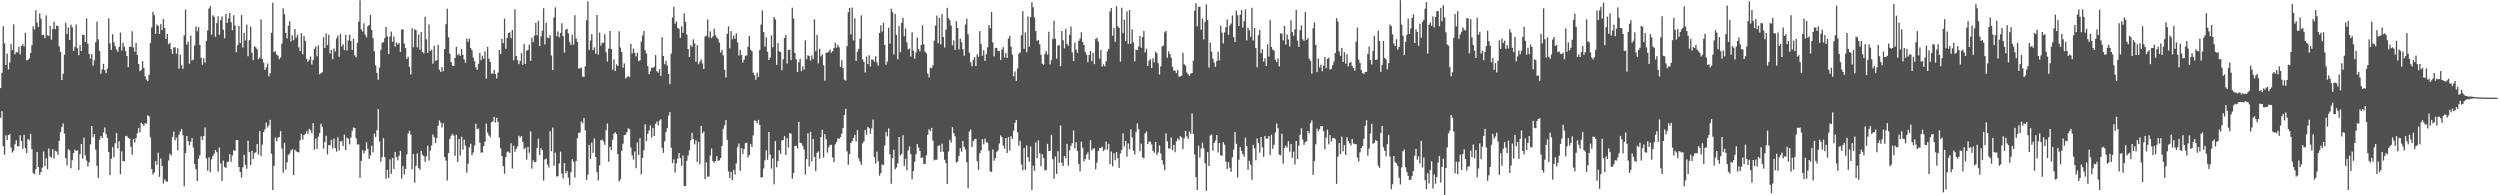 <svg xmlns="http://www.w3.org/2000/svg" width="1920" height="150"><path fill="#4f4f4f" d="M0 67.626h1v22.865H0zM1 55.92h1v29.416H1zM2 20.168h1v92.124H2zM3 33.341h1v85.491H3zM4 49.908h1v54.007H4zM5 41.135h1v66.377H5zM6 53.34h1v50.31H6zM7 47.952h1v55.059H7zM8 33.828h1v79.451H8zM9 38.473h1v78.726H9zM10 18.652h1v97.062H10zM11 41.7h1v69.14H11zM12 40.029h1v67.727H12zM13 40.302h1v72.155H13zM14 35.893h1v76.333H14zM15 41.755h1v62.167H15zM16 35.343h1v72.818H16zM17 33.826h1v80.494H17zM18 35.684h1v67.861H18zM19 25.165h1v88.681H19zM20 46.36h1v71.203H20zM21 45.903h1v60.821H21zM22 44.776h1v63.002H22zM23 40.733h1v62.087H23zM24 34.727h1v79.867H24zM25 20.156h1v112.744H25zM26 22.68h1v111.099H26zM27 7.878h1v122.151H27zM28 17.348h1v99.321H28zM29 20.783h1v107.583H29zM30 10.262h1v123.923H30zM31 14.316h1v117.8H31zM32 26.94h1v101.828H32zM33 26.658h1v89.73H33zM34 29.301h1v98.302H34zM35 11.778h1v109.748H35zM36 27.155h1v102.776H36zM37 27.612h1v86.427H37zM38 20.022h1v100.254H38zM39 30.464h1v90.573H39zM40 22.324h1v92.269H40zM41 16.614h1v105.16H41zM42 22.378h1v93.327H42zM43 19.691h1v96.688H43zM44 20.057h1v98.935H44zM45 35.581h1v72.658H45zM46 39.931h1v61.663H46zM47 61.513h1v36.089H47zM48 56.638h1v38.17H48zM49 42.01h1v60.588H49zM50 17.524h1v103.94H50zM51 26.241h1v100.74H51zM52 21.081h1v93.479H52zM53 30.684h1v84.711H53zM54 18.929h1v110.316H54zM55 21.003h1v102.113H55zM56 38.995h1v78.532H56zM57 36.033h1v78.983H57zM58 18.789h1v97.154H58zM59 37.032h1v78.396H59zM60 42.394h1v88.12H60zM61 34.66h1v83.722H61zM62 39.15h1v71.405H62zM63 26.605h1v95.258H63zM64 26.892h1v78.818H64zM65 32.234h1v87.04H65zM66 14.065h1v109.278H66zM67 33.538h1v94.393H67zM68 41.422h1v83.236H68zM69 45.024h1v65.876H69zM70 41.642h1v55.2H70zM71 50.395h1v54.908H71zM72 46.261h1v56.76H72zM73 32.476h1v82.421H73zM74 16.614h1v110.669H74zM75 30.282h1v106.397H75zM76 39.142h1v68.152H76zM77 56.615h1v47.828H77zM78 53.311h1v52.666H78zM79 49.075h1v52.653H79zM80 53.857h1v44.066H80zM81 56.155h1v46.9H81zM82 52.694h1v53.303H82zM83 14.098h1v102.683H83zM84 33.39h1v101.074H84zM85 38.318h1v83.606H85zM86 26.28h1v86.766H86zM87 32.51h1v88.302H87zM88 35.539h1v74.399H88zM89 38.09h1v64.217H89zM90 39.771h1v74.19H90zM91 35.977h1v72.522H91zM92 25.015h1v108.844H92zM93 38.695h1v77.46H93zM94 32.792h1v91.019H94zM95 35.996h1v87.737H95zM96 39.163h1v65.487H96zM97 43.026h1v61.34H97zM98 51.55h1v54.397H98zM99 35.871h1v70.63H99zM100 35.884h1v76.703H100zM101 23.98h1v94.828H101zM102 36.381h1v70.32H102zM103 39.676h1v69.828H103zM104 32.927h1v73.158H104zM105 42.246h1v60.09H105zM106 49.211h1v48.971H106zM107 54.699h1v46.929H107zM108 53.702h1v40.519H108zM109 46.893h1v48.36H109zM110 52.118h1v44.567H110zM111 58.551h1v36.025H111zM112 61.103h1v33.803H112zM113 62.28h1v26.355H113zM114 57.544h1v31.861H114zM115 32.909h1v72.596H115zM116 21.031h1v108.799H116zM117 9.121h1v124.894H117zM118 11.634h1v120.865H118zM119 25.967h1v97.808H119zM120 18.889h1v107.751H120zM121 19.893h1v97.33H121zM122 26.116h1v109.707H122zM123 18.567h1v103.193H123zM124 23.028h1v104.434H124zM125 14.596h1v126.389H125zM126 21.401h1v116.343H126zM127 29.8h1v109.385H127zM128 26.018h1v113.624H128zM129 34.015h1v89.254H129zM130 32.924h1v85.216H130zM131 37.76h1v81.636H131zM132 41.324h1v63.837H132zM133 36.449h1v64.64H133zM134 36.281h1v71.436H134zM135 41.337h1v64.46H135zM136 37.101h1v78.373H136zM137 52.713h1v50.73H137zM138 41.842h1v59.073H138zM139 50.103h1v48.972H139zM140 52.833h1v51.026H140zM141 27.146h1v115.932H141zM142 7.307h1v110.237H142zM143 34.257h1v70.196H143zM144 31.942h1v76.417H144zM145 48.953h1v62.669H145zM146 27.367h1v81.559H146zM147 46.463h1v59.55H147zM148 45.717h1v67.649H148zM149 34.852h1v91.092H149zM150 20.343h1v109.595H150zM151 24.02h1v115.099H151zM152 20.89h1v101.019H152zM153 34.551h1v84.596H153zM154 44.511h1v60.255H154zM155 49.657h1v57.841H155zM156 44.709h1v59.809H156zM157 48.068h1v49.85H157zM158 31.382h1v90.314H158zM159 23.363h1v107.724H159zM160 6.608h1v114.234H160zM161 4.732h1v127.593H161zM162 26.555h1v95.736H162zM163 11.634h1v108.211H163zM164 12.873h1v105.247H164zM165 28.215h1v87.062H165zM166 17.746h1v99.098H166zM167 12.498h1v119.22H167zM168 26.607h1v86.678H168zM169 15.522h1v109.995H169zM170 12.657h1v126.355H170zM171 22.855h1v100.495H171zM172 29.409h1v98.866H172zM173 10.754h1v118.321H173zM174 17.588h1v107.039H174zM175 14.118h1v109.858H175zM176 10.011h1v108.356H176zM177 17.032h1v107.231H177zM178 23.174h1v96.272H178zM179 11.696h1v103.75H179zM180 19.633h1v96.23H180zM181 40.096h1v67.36H181zM182 34.762h1v72.768H182zM183 19.853h1v108.426H183zM184 33.131h1v98.955H184zM185 11.599h1v124.825H185zM186 36.5h1v92.027H186zM187 25.262h1v93.631H187zM188 31.07h1v95.524H188zM189 18.902h1v110.737H189zM190 43.148h1v64.907H190zM191 30.931h1v85.84H191zM192 20.327h1v106.475H192zM193 40.538h1v75.243H193zM194 46.133h1v75.915H194zM195 35.552h1v82.008H195zM196 36.453h1v80.514H196zM197 37.752h1v72.864H197zM198 45.477h1v73.199H198zM199 44.32h1v56.441H199zM200 14.923h1v104.929H200zM201 45.341h1v65.727H201zM202 48.005h1v53.458H202zM203 53.688h1v45.571H203zM204 51.789h1v42.39H204zM205 48.757h1v49.16H205zM206 58.632h1v37.633H206zM207 56.215h1v35.831H207zM208 25.275h1v92.676H208zM209 2.055h1v143.929H209zM210 40.023h1v87.378H210zM211 39.271h1v66.395H211zM212 41.863h1v66.72H212zM213 42.77h1v62.989H213zM214 45.406h1v59.74H214zM215 44.198h1v56.465H215zM216 33.477h1v80.571H216zM217 6.37h1v126.394H217zM218 10.929h1v98.682H218zM219 25.2h1v105.106H219zM220 29.43h1v95.282H220zM221 19.787h1v99.169H221zM222 16.342h1v101.517H222zM223 31.814h1v83.86H223zM224 27.201h1v87.334H224zM225 30.901h1v103.535H225zM226 22.327h1v92.604H226zM227 28.951h1v87.271H227zM228 26.729h1v90.178H228zM229 36.327h1v80.645H229zM230 39.243h1v68.493H230zM231 25.513h1v77.259H231zM232 41.655h1v65.586H232zM233 27.714h1v76.059H233zM234 31.343h1v71.469H234zM235 45.091h1v55.672H235zM236 47.485h1v55.203H236zM237 45.93h1v53.069H237zM238 43.44h1v56.591H238zM239 49.507h1v52.897H239zM240 46.182h1v48.346H240zM241 37.5h1v77.503H241zM242 35.614h1v70.802H242zM243 43.29h1v70.965H243zM244 34.931h1v70.139H244zM245 57.041h1v45.266H245zM246 56.195h1v38.842H246zM247 55.512h1v41.805H247zM248 28.564h1v85.541H248zM249 36.913h1v72.191H249zM250 25.642h1v78.579H250zM251 34.617h1v84.027H251zM252 26.726h1v84.761H252zM253 41.126h1v70.443H253zM254 38.222h1v69.136H254zM255 45.402h1v68.624H255zM256 37.187h1v69.252H256zM257 39.534h1v74.218H257zM258 29.501h1v86.956H258zM259 27.309h1v78.14H259zM260 43.602h1v71.911H260zM261 26.02h1v82.517H261zM262 35.62h1v72.711H262zM263 34.04h1v78.175H263zM264 38.444h1v64.98H264zM265 26.717h1v88.486H265zM266 38.782h1v66.911H266zM267 31.077h1v75.496H267zM268 26.619h1v84.215H268zM269 31.461h1v74.163H269zM270 38.352h1v62.186H270zM271 29.727h1v68.201H271zM272 42.531h1v55.774H272zM273 44.026h1v62.181H273zM274 32.756h1v78.191H274zM275 16.522h1v94.417H275zM276 0.263h1v136.385H276zM277 22.579h1v101.042H277zM278 24.281h1v91.06H278zM279 17.8h1v100.22H279zM280 26.732h1v89.052H280zM281 28.698h1v80.541H281zM282 20.241h1v94.108H282zM283 19.198h1v102.809H283zM284 11.556h1v107.746H284zM285 23.007h1v88.939H285zM286 29.403h1v87.586H286zM287 39.355h1v63.317H287zM288 50.217h1v55.052H288zM289 56.016h1v44.029H289zM290 61.251h1v22.631H290zM291 51.864h1v56.804H291zM292 38.347h1v85.818H292zM293 32.742h1v87.965H293zM294 32.388h1v73.664H294zM295 29.333h1v91.322H295zM296 20.766h1v116.575H296zM297 28.074h1v102.456H297zM298 41.489h1v95.141H298zM299 28.061h1v94.377H299zM300 24.255h1v109.208H300zM301 31.986h1v89.392H301zM302 28.073h1v101.769H302zM303 35.776h1v81.03H303zM304 32.536h1v88.095H304zM305 34.126h1v89.018H305zM306 33.095h1v86.492H306zM307 39.811h1v76.05H307zM308 22.669h1v114.518H308zM309 22.511h1v104.966H309zM310 33.436h1v100.581H310zM311 36.963h1v92.788H311zM312 45.251h1v73.382H312zM313 43.607h1v58.936H313zM314 51.281h1v49.111H314zM315 57.195h1v46.079H315zM316 21.585h1v108.494H316zM317 36.24h1v82.1H317zM318 22.495h1v117.794H318zM319 23.1h1v104.283H319zM320 36.297h1v81.567H320zM321 26.454h1v102.672H321zM322 38.127h1v92.239H322zM323 24.595h1v91.281H323zM324 39.977h1v78.947H324zM325 40.977h1v78.897H325zM326 12.827h1v111.381H326zM327 30.183h1v89.849H327zM328 40.614h1v71.318H328zM329 18.764h1v104.594H329zM330 39.078h1v76.455H330zM331 38.134h1v73.637H331zM332 48.89h1v54.414H332zM333 35.247h1v70.048H333zM334 46.815h1v62.945H334zM335 46.037h1v60.012H335zM336 34.477h1v62.099H336zM337 53.576h1v38.89H337zM338 55.273h1v38.875H338zM339 51.517h1v46.417H339zM340 54.726h1v39.939H340zM341 37.661h1v82.863H341zM342 18.604h1v104.675H342zM343 6.674h1v131.96H343zM344 28.603h1v88.93H344zM345 41.221h1v65.53H345zM346 47.658h1v56.517H346zM347 50.359h1v52.413H347zM348 50.703h1v53.455H348zM349 44.509h1v75.106H349zM350 35.956h1v67.557H350zM351 42.344h1v82.03H351zM352 41.297h1v65.436H352zM353 42.903h1v76.543H353zM354 37.623h1v67.457H354zM355 42.114h1v72.906H355zM356 45.634h1v61.664H356zM357 48.238h1v63.718H357zM358 29.637h1v103.014H358zM359 32.108h1v93.577H359zM360 29.61h1v83.576H360zM361 36.818h1v73.555H361zM362 38.547h1v80.699H362zM363 44.253h1v72.902H363zM364 47.034h1v64.801H364zM365 51.717h1v43.379H365zM366 53.62h1v45.547H366zM367 48.987h1v49.767H367zM368 40.715h1v68.878H368zM369 46.251h1v71.06H369zM370 42.795h1v74.31H370zM371 45.153h1v67.002H371zM372 39.49h1v69.384H372zM373 60.434h1v34.496H373zM374 35.972h1v65.864H374zM375 45.006h1v59.066H375zM376 47.586h1v57.792H376zM377 56.553h1v37.259H377zM378 56.414h1v36.978H378zM379 53.681h1v36.101H379zM380 56.904h1v37.273H380zM381 60.238h1v30.224H381zM382 55.701h1v38.044H382zM383 38.379h1v67.355H383zM384 41.533h1v72.351H384zM385 29.742h1v90.071H385zM386 33.084h1v94.547H386zM387 14.269h1v119.213H387zM388 37.455h1v83.147H388zM389 29.099h1v87.462H389zM390 25.38h1v91.015H390zM391 24.767h1v92.661H391zM392 29.313h1v80.718H392zM393 23.02h1v106.407H393zM394 46.22h1v65.685H394zM395 7.163h1v109.392H395zM396 43.038h1v71.322H396zM397 46.235h1v66.164H397zM398 49.278h1v54.982H398zM399 46.845h1v58.838H399zM400 40.849h1v63.54H400zM401 49.751h1v59.225H401zM402 33.868h1v80.68H402zM403 49.206h1v64.221H403zM404 39.091h1v83.501H404zM405 38.267h1v74.527H405zM406 34.186h1v83.175H406zM407 46.817h1v54.116H407zM408 28.997h1v100.539H408zM409 32.377h1v90.758H409zM410 27.339h1v97.325H410zM411 17.565h1v106.739H411zM412 27.011h1v86.588H412zM413 15.943h1v90.607H413zM414 35.421h1v83.69H414zM415 27.834h1v85.978H415zM416 23.574h1v91.701H416zM417 6.247h1v132.48H417zM418 34.09h1v88.374H418zM419 17.447h1v104.306H419zM420 28.822h1v97.599H420zM421 29.354h1v99.359H421zM422 27.034h1v73.769H422zM423 42.581h1v73.651H423zM424 53.784h1v44.194H424zM425 13.397h1v113.906H425zM426 5.639h1v111.634H426zM427 27.826h1v107.763H427zM428 24.127h1v111.147H428zM429 28.624h1v96.897H429zM430 25.278h1v91.198H430zM431 17.794h1v115.522H431zM432 27.624h1v109.473H432zM433 40.395h1v84.826H433zM434 22.786h1v110.396H434zM435 22.061h1v109.239H435zM436 25.669h1v110.784H436zM437 32.294h1v109.824H437zM438 34.67h1v97.631H438zM439 26.734h1v95.554H439zM440 34.311h1v89.914H440zM441 11.654h1v124.716H441zM442 29.547h1v94.101H442zM443 32.238h1v73.954H443zM444 52.594h1v49.414H444zM445 52.479h1v49.302H445zM446 51.948h1v41.365H446zM447 58.723h1v35.998H447zM448 59.191h1v31.427H448zM449 50.892h1v49.175H449zM450 15.489h1v122.846H450zM451 1.056h1v133.097H451zM452 38.468h1v72.792H452zM453 31.093h1v90.907H453zM454 26.169h1v83.362H454zM455 38.492h1v78.867H455zM456 36.408h1v69.953H456zM457 41.262h1v79.21H457zM458 11.458h1v120.744H458zM459 41.892h1v96.623H459zM460 24.986h1v101.992H460zM461 34.958h1v72.775H461zM462 32.788h1v74.386H462zM463 32.923h1v75.736H463zM464 26.293h1v84.966H464zM465 40.083h1v60.031H465zM466 47.318h1v47.625H466zM467 37.384h1v86.833H467zM468 23.785h1v88.959H468zM469 37.606h1v77.532H469zM470 53.52h1v53.9H470zM471 45.558h1v57.164H471zM472 54.575h1v46.968H472zM473 49.478h1v53.501H473zM474 50.646h1v67.672H474zM475 23.993h1v115.356H475zM476 36.468h1v101.328H476zM477 39.935h1v75.859H477zM478 51.925h1v58.404H478zM479 48.744h1v54.949H479zM480 60.282h1v43.121H480zM481 59.33h1v42.11H481zM482 58.467h1v40.065H482zM483 59.242h1v40.097H483zM484 33.803h1v79.503H484zM485 41.077h1v78.228H485zM486 37.401h1v85.228H486zM487 40.56h1v75.752H487zM488 43.358h1v85.845H488zM489 40.556h1v68.862H489zM490 46.937h1v72.108H490zM491 46.263h1v59.89H491zM492 31.988h1v101.924H492zM493 27.314h1v93.914H493zM494 23.764h1v91.587H494zM495 38.612h1v56.797H495zM496 41.133h1v67.364H496zM497 50.717h1v52.064H497zM498 56.974h1v43.145H498zM499 54.78h1v41.525H499zM500 51.933h1v53.63H500zM501 52.131h1v46.139H501zM502 51.215h1v53.26H502zM503 42.29h1v52.817H503zM504 54.656h1v38.786H504zM505 55.829h1v40.454H505zM506 53.082h1v39.587H506zM507 58.274h1v33.373H507zM508 28.598h1v84.855H508zM509 42.99h1v74.405H509zM510 49.352h1v59.206H510zM511 46.745h1v54.689H511zM512 50.316h1v48.072H512zM513 56.838h1v31.962H513zM514 64.624h1v21.466H514zM515 41.098h1v72.353H515zM516 13.461h1v111.824H516zM517 5.169h1v117.266H517zM518 18.177h1v114.391H518zM519 16.379h1v109.124H519zM520 21.426h1v100.303H520zM521 22.184h1v95.373H521zM522 29.019h1v92.474H522zM523 20.194h1v107.01H523zM524 25.238h1v94.216H524zM525 10.225h1v132.647H525zM526 16.734h1v126.155H526zM527 26.532h1v96.984H527zM528 37.613h1v81.775H528zM529 43.782h1v71.718H529zM530 34.622h1v73.238H530zM531 35.981h1v66.057H531zM532 30.207h1v76.616H532zM533 33.348h1v77.522H533zM534 47.444h1v60.325H534zM535 34.64h1v89.612H535zM536 49.331h1v59.606H536zM537 47.408h1v78.797H537zM538 45.598h1v51.127H538zM539 48.7h1v53.812H539zM540 52.958h1v48.084H540zM541 28.092h1v109.425H541zM542 27.265h1v97.36H542zM543 14.929h1v120.773H543zM544 28.838h1v106.721H544zM545 24.046h1v95.445H545zM546 29.225h1v84.836H546zM547 27.887h1v95.833H547zM548 21.957h1v102.958H548zM549 27.053h1v96.603H549zM550 28.757h1v91.17H550zM551 29.893h1v93.605H551zM552 32.784h1v90.336H552zM553 40.358h1v81.035H553zM554 38.234h1v73.913H554zM555 42.497h1v56.446H555zM556 53.632h1v42.569H556zM557 59.509h1v32.722H557zM558 25.938h1v81.457H558zM559 20.207h1v111.425H559zM560 37.071h1v99.799H560zM561 23.861h1v108.176H561zM562 30.158h1v108.125H562zM563 27.115h1v103.371H563zM564 29.821h1v104.294H564zM565 25.5h1v100.004H565zM566 32.493h1v80.468H566zM567 42.633h1v67.604H567zM568 38.241h1v92.975H568zM569 42.117h1v71.698H569zM570 47.968h1v70.228H570zM571 45.859h1v68.572H571zM572 42.817h1v67.121H572zM573 42.549h1v67.018H573zM574 35.957h1v84.997H574zM575 27.572h1v91.42H575zM576 38.17h1v72.515H576zM577 39.357h1v73.575H577zM578 55.878h1v48.071H578zM579 57.711h1v34.737H579zM580 61.216h1v31.683H580zM581 55.811h1v38.827H581zM582 59.082h1v32.957H582zM583 38.463h1v57.544H583zM584 18.872h1v117.452H584zM585 8.003h1v128.038H585zM586 24.621h1v104.757H586zM587 35.811h1v87.322H587zM588 28.69h1v86.734H588zM589 39.747h1v83.034H589zM590 46.065h1v55.299H590zM591 44.161h1v74.54H591zM592 27.192h1v102.29H592zM593 36.37h1v85.332H593zM594 13.025h1v128.528H594zM595 14.927h1v93.413H595zM596 49.839h1v78.644H596zM597 33.09h1v90.628H597zM598 39.4h1v76.005H598zM599 39.986h1v78.174H599zM600 53.967h1v53.845H600zM601 45.499h1v62.07H601zM602 29.2h1v75.276H602zM603 26.686h1v92.395H603zM604 48.782h1v57.363H604zM605 38.224h1v75.091H605zM606 38.23h1v64.04H606zM607 46.137h1v56.469H607zM608 5.9h1v131.436H608zM609 14.22h1v118.697H609zM610 40.713h1v71.471H610zM611 45.477h1v66.395H611zM612 55.226h1v58.81H612zM613 47.744h1v45.819H613zM614 45.177h1v64.508H614zM615 54.612h1v55.328H615zM616 50.883h1v61.035H616zM617 53.497h1v61.245H617zM618 30.977h1v103.189H618zM619 45.466h1v76.689H619zM620 42.461h1v59.947H620zM621 42.982h1v84.919H621zM622 46.468h1v54.801H622zM623 42.491h1v81.404H623zM624 45.427h1v61.287H624zM625 14.879h1v105.673H625zM626 39.33h1v92.03H626zM627 26.775h1v90.644H627zM628 48.651h1v67.611H628zM629 37.471h1v84.375H629zM630 43.297h1v61.991H630zM631 41.71h1v57.98H631zM632 50.135h1v70.953H632zM633 61.96h1v41.111H633zM634 40.449h1v66.581H634zM635 40.396h1v76.758H635zM636 39.53h1v73.605H636zM637 37.99h1v73.344H637zM638 40.569h1v70.59H638zM639 39.265h1v81.657H639zM640 36.919h1v87.655H640zM641 32.811h1v78.038H641zM642 36.55h1v72.618H642zM643 34.396h1v71.873H643zM644 36.318h1v70.443H644zM645 51.366h1v53.895H645zM646 46.181h1v56.488H646zM647 52.323h1v46.016H647zM648 61.113h1v27.245H648zM649 61.853h1v21.828H649zM650 35.481h1v80.739H650zM651 9.375h1v117.195H651zM652 6.148h1v112.29H652zM653 26.459h1v83.386H653zM654 5.773h1v102.693H654zM655 31.014h1v75H655zM656 14.002h1v89.608H656zM657 46.893h1v61.794H657zM658 39.71h1v60.189H658zM659 37.518h1v84.148H659zM660 29.74h1v94.317H660zM661 11.791h1v114.813H661zM662 45.541h1v64.566H662zM663 47.493h1v61.075H663zM664 55.666h1v44.199H664zM665 43.524h1v59.889H665zM666 49.252h1v48.237H666zM667 42.469h1v56.053H667zM668 51.07h1v51.691H668zM669 45.662h1v52.932H669zM670 45.829h1v46.024H670zM671 47.476h1v73.275H671zM672 43.207h1v82.447H672zM673 47.93h1v68.6H673zM674 50.382h1v73.514H674zM675 25.322h1v109.571H675zM676 19.463h1v113.509H676zM677 24.217h1v102.005H677zM678 17.501h1v109.352H678zM679 34.55h1v77.211H679zM680 49.755h1v51.553H680zM681 47.182h1v57.535H681zM682 21.365h1v77.235H682zM683 33.537h1v84.924H683zM684 6.66h1v134.523H684zM685 9.423h1v111.964H685zM686 41.888h1v73.102H686zM687 10.694h1v119.255H687zM688 26.842h1v101.763H688zM689 45.592h1v79.861H689zM690 19.895h1v85.306H690zM691 40.018h1v79.337H691zM692 17.482h1v100.682H692zM693 13.682h1v90.154H693zM694 27.869h1v99.508H694zM695 21.844h1v100.155H695zM696 32.528h1v98.228H696zM697 37.972h1v77.714H697zM698 37.206h1v75.204H698zM699 43.446h1v75.043H699zM700 24.805h1v112.903H700zM701 38.789h1v92.55H701zM702 45.132h1v79.084H702zM703 40.18h1v78.343H703zM704 28.719h1v81.975H704zM705 37.609h1v75.768H705zM706 39.433h1v76.508H706zM707 34.527h1v86.805H707zM708 19.354h1v101.534H708zM709 34.032h1v91.749H709zM710 39.661h1v86.401H710zM711 40.99h1v78.287H711zM712 56.477h1v47.027H712zM713 59.385h1v39.885H713zM714 51.966h1v48.722H714zM715 52.417h1v45.769H715zM716 50.198h1v57.817H716zM717 31.271h1v91.917H717zM718 19.656h1v103.01H718zM719 11.974h1v110.694H719zM720 33.161h1v79.052H720zM721 13.839h1v97.695H721zM722 34.065h1v82.501H722zM723 10.798h1v99.567H723zM724 28.421h1v88.15H724zM725 36.431h1v86.221H725zM726 22.783h1v102.469H726zM727 6.06h1v135.221H727zM728 13.917h1v102.468H728zM729 15.575h1v91.802H729zM730 19.666h1v89.817H730zM731 34.773h1v62.905H731zM732 31.002h1v71.209H732zM733 38.282h1v66.3H733zM734 16.217h1v108.675H734zM735 21.517h1v102.544H735zM736 38.009h1v81.676H736zM737 29.675h1v84.201H737zM738 32.408h1v84.091H738zM739 37.8h1v70.533H739zM740 42.743h1v70.023H740zM741 18.826h1v96.024H741zM742 14.332h1v110.358H742zM743 26.372h1v118.265H743zM744 40.502h1v60.54H744zM745 47.777h1v51.682H745zM746 50.871h1v62.016H746zM747 45.933h1v62.402H747zM748 43.813h1v63.193H748zM749 50.718h1v55.826H749zM750 41.669h1v82.058H750zM751 43.688h1v86.781H751zM752 23.918h1v93.725H752zM753 33.905h1v81.585H753zM754 42.762h1v64.077H754zM755 38.537h1v72.353H755zM756 46.79h1v59.775H756zM757 41.557h1v67.702H757zM758 36.357h1v73.287H758zM759 19.303h1v96.557H759zM760 21.697h1v109.918H760zM761 9.19h1v122.836H761zM762 32.601h1v82.181H762zM763 43.222h1v80.221H763zM764 36.961h1v84.4H764zM765 36.704h1v79.895H765zM766 39.206h1v76.246H766zM767 39.224h1v70.994H767zM768 46.024h1v57.948H768zM769 38.045h1v67.448H769zM770 36.189h1v75.58H770zM771 44.038h1v70.085H771zM772 40.688h1v65.272H772zM773 44.563h1v72.902H773zM774 29.523h1v75.713H774zM775 27.567h1v88.121H775zM776 35.858h1v68.723H776zM777 41.881h1v64.79H777zM778 58.536h1v41.798H778zM779 54.825h1v39.587H779zM780 62.166h1v29.966H780zM781 52.595h1v49.022H781zM782 41.22h1v70.706H782zM783 40.338h1v67.81H783zM784 27.09h1v99.26H784zM785 8.53h1v122.26H785zM786 37.417h1v76.285H786zM787 24.923h1v105.502H787zM788 40.041h1v71.682H788zM789 12.573h1v108.03H789zM790 35.775h1v88.342H790zM791 13.086h1v99.386H791zM792 1.7h1v144.325H792zM793 5.589h1v121.647H793zM794 13.461h1v117.782H794zM795 23.854h1v85.472H795zM796 31.486h1v90.037H796zM797 30.596h1v77.162H797zM798 33.931h1v83.74H798zM799 42.026h1v85.654H799zM800 48.97h1v69.494H800zM801 49.707h1v71.523H801zM802 41.381h1v89.565H802zM803 39.242h1v91.26H803zM804 42.046h1v68.446H804zM805 24.372h1v91.673H805zM806 49.46h1v66.461H806zM807 46.015h1v57.497H807zM808 29.958h1v92.323H808zM809 15.815h1v121.587H809zM810 29.672h1v90.508H810zM811 45.045h1v88.513H811zM812 34.971h1v81.156H812zM813 34.642h1v90.331H813zM814 50.857h1v45.497H814zM815 23.817h1v101.243H815zM816 30.906h1v96.63H816zM817 37.129h1v82.627H817zM818 22.033h1v99.541H818zM819 33.693h1v76.801H819zM820 35.128h1v92.103H820zM821 26.747h1v88.773H821zM822 20.37h1v91.606H822zM823 40.238h1v69.863H823zM824 46.844h1v53.389H824zM825 32.725h1v81.248H825zM826 38.053h1v71.195H826zM827 40.566h1v75.448H827zM828 31.446h1v94.533H828zM829 29.631h1v101.964H829zM830 24.765h1v84.112H830zM831 32.288h1v81.2H831zM832 34.547h1v89.452H832zM833 40.012h1v82.133H833zM834 41.993h1v76.805H834zM835 47.809h1v69.184H835zM836 42.194h1v80.414H836zM837 39.203h1v68.43H837zM838 46.929h1v68.648H838zM839 40.539h1v73.694H839zM840 49.261h1v64.601H840zM841 29.981h1v100.066H841zM842 29.001h1v95.863H842zM843 31.954h1v84.066H843zM844 45.078h1v68.532H844zM845 38.4h1v75.274H845zM846 51.094h1v61.62H846zM847 49.339h1v66.717H847zM848 50.875h1v63.957H848zM849 47.037h1v61.705H849zM850 39.384h1v75.622H850zM851 37.546h1v72.915H851zM852 8.799h1v117.359H852zM853 6.156h1v110.219H853zM854 27.466h1v100.267H854zM855 21.386h1v96.369H855zM856 32.04h1v91.047H856zM857 4.768h1v111.934H857zM858 20.233h1v101.304H858zM859 21.427h1v107.569H859zM860 47.375h1v70.417H860zM861 5.908h1v109.258H861zM862 25.431h1v77.012H862zM863 15.107h1v97.306H863zM864 31.471h1v76.797H864zM865 8.798h1v111.517H865zM866 33.734h1v76.45H866zM867 7.727h1v106.929H867zM868 33.681h1v65.692H868zM869 22.596h1v82.962H869zM870 32.535h1v83.109H870zM871 47.03h1v71.65H871zM872 38.022h1v63.25H872zM873 38.499h1v56.291H873zM874 35.612h1v63.624H874zM875 27.477h1v88.666H875zM876 36.606h1v73.684H876zM877 28.489h1v92.29H877zM878 23.772h1v97.947H878zM879 40.233h1v62.236H879zM880 37.396h1v63.585H880zM881 50.613h1v60.146H881zM882 46.55h1v62.041H882zM883 45.487h1v63.478H883zM884 52.249h1v58.702H884zM885 44.738h1v71.079H885zM886 47.784h1v69.461H886zM887 39.676h1v69.329H887zM888 41.014h1v77.964H888zM889 48.499h1v68.667H889zM890 57.226h1v54.443H890zM891 51.007h1v66.89H891zM892 35.677h1v87.334H892zM893 34.903h1v91.526H893zM894 24.868h1v105.959H894zM895 23.741h1v78.729H895zM896 44.322h1v64.275H896zM897 39.468h1v74.468H897zM898 41.434h1v72.671H898zM899 44.3h1v61.332H899zM900 51.243h1v64.14H900zM901 54.229h1v57.084H901zM902 54.276h1v62.652H902zM903 56.214h1v52.35H903zM904 53.732h1v52.562H904zM905 58.944h1v48.855H905zM906 58.601h1v45.954H906zM907 58.064h1v47.615H907zM908 40.48h1v74.109H908zM909 49.348h1v56.925H909zM910 50.304h1v50.268H910zM911 55.611h1v49.16H911zM912 56.97h1v49.828H912zM913 58.396h1v42.606H913zM914 56.454h1v46.418H914zM915 56.05h1v31.097H915zM916 46.596h1v56.22H916zM917 8.121h1v110.516H917zM918 2.478h1v133.569H918zM919 20.24h1v125.662H919zM920 5.209h1v106.625H920zM921 5.173h1v115.913H921zM922 22.848h1v91.279H922zM923 14.208h1v95.361H923zM924 30.286h1v83.701H924zM925 16.722h1v108.677H925zM926 3.32h1v143.248H926zM927 15.361h1v101.403H927zM928 51.79h1v75.72H928zM929 32.725h1v71.387H929zM930 39.587h1v63.617H930zM931 45.072h1v70.619H931zM932 48.022h1v61.819H932zM933 51.28h1v56.655H933zM934 46.883h1v56.871H934zM935 39.619h1v77.468H935zM936 46.391h1v63.378H936zM937 19.839h1v99.605H937zM938 25.111h1v94.477H938zM939 33.322h1v75.914H939zM940 24.923h1v86.204H940zM941 20.947h1v103.228H941zM942 14.971h1v114.777H942zM943 26.795h1v97.668H943zM944 19.565h1v109.225H944zM945 18.09h1v113.874H945zM946 11.95h1v108.852H946zM947 28.399h1v86.595H947zM948 32.236h1v69.197H948zM949 8.029h1v102.471H949zM950 11.738h1v124.594H950zM951 19.909h1v102.779H951zM952 11.333h1v101.68H952zM953 7.703h1v108.226H953zM954 21.181h1v97.236H954zM955 16.207h1v104.183H955zM956 7.185h1v98.579H956zM957 31.009h1v81.158H957zM958 21.233h1v109.216H958zM959 23.252h1v100.261H959zM960 28.234h1v98.314H960zM961 6.043h1v132.025H961zM962 31.095h1v80.114H962zM963 21.598h1v92.299H963zM964 36.884h1v86.212H964zM965 51.646h1v54.72H965zM966 27.051h1v82.847H966zM967 22.966h1v94.286H967zM968 40.911h1v64.323H968zM969 37.88h1v75.323H969zM970 47.254h1v73.191H970zM971 44.711h1v59.807H971zM972 50.7h1v55.799H972zM973 34.041h1v72.395H973zM974 43.407h1v61.044H974zM975 15.198h1v103.93H975zM976 36.096h1v67.391H976zM977 38.124h1v76.221H977zM978 38.752h1v72.427H978zM979 45.851h1v55.932H979zM980 47.661h1v47.158H980zM981 44.837h1v53.689H981zM982 50.981h1v67.82H982zM983 25.669h1v93.555H983zM984 25.809h1v76.874H984zM985 31.008h1v94.708H985zM986 19.953h1v93.729H986zM987 34.204h1v77.614H987zM988 26.47h1v86.858H988zM989 30.323h1v78.168H989zM990 35.709h1v80.754H990zM991 15.539h1v95.049H991zM992 24.58h1v96.614H992zM993 27.493h1v88.968H993zM994 22.557h1v103.819H994zM995 7.611h1v100.657H995zM996 31.199h1v90.922H996zM997 36.029h1v75.83H997zM998 23.269h1v80.32H998zM999 19.562h1v78.921H999zM1000 30.222h1v76.942H1000zM1001 31.412h1v79.852H1001zM1002 9.326h1v99.904H1002zM1003 30.614h1v77.969H1003zM1004 29.217h1v71.396H1004zM1005 44.929h1v57.522H1005zM1006 46.894h1v47.683H1006zM1007 56.519h1v35.894H1007zM1008 21.729h1v112.621H1008zM1009 17.163h1v106.482H1009zM1010 34.488h1v76.389H1010zM1011 55.413h1v43.365H1011zM1012 44.941h1v55.873H1012zM1013 51.769h1v47.492H1013zM1014 49.616h1v47.2H1014zM1015 54.716h1v42.191H1015zM1016 50.445h1v50.384H1016zM1017 43.854h1v70.839H1017zM1018 52.355h1v53.338H1018zM1019 45.187h1v54.402H1019zM1020 44.24h1v66.679H1020zM1021 53.432h1v50.345H1021zM1022 52.914h1v55.79H1022zM1023 50.003h1v56.122H1023zM1024 47.131h1v58.733H1024zM1025 40.71h1v66.28H1025zM1026 13.984h1v127.229H1026zM1027 16.536h1v103.818H1027zM1028 39.412h1v70.533H1028zM1029 42.808h1v75.543H1029zM1030 36.748h1v68.197H1030zM1031 47.554h1v68.6H1031zM1032 40.09h1v71.402H1032zM1033 48.823h1v70.236H1033zM1034 41.677h1v63.754H1034zM1035 51.019h1v57.384H1035zM1036 48.269h1v61.806H1036zM1037 47.64h1v64.082H1037zM1038 50.69h1v55.988H1038zM1039 52.27h1v57.945H1039zM1040 54.154h1v56.605H1040zM1041 32.035h1v78.679H1041zM1042 21.183h1v99.776H1042zM1043 45.755h1v78.19H1043zM1044 48.449h1v68.517H1044zM1045 53.831h1v59.819H1045zM1046 56.191h1v56.013H1046zM1047 56.829h1v49.816H1047zM1048 55.22h1v41.383H1048zM1049 55.14h1v37.209H1049zM1050 41.447h1v78.106H1050zM1051 35.726h1v78.473H1051zM1052 46.182h1v56.428H1052zM1053 49.529h1v45.583H1053zM1054 39.108h1v71.311H1054zM1055 27.513h1v82.188H1055zM1056 46.1h1v61.442H1056zM1057 45.72h1v62.576H1057zM1058 23.62h1v103.509H1058zM1059 31.554h1v97.324H1059zM1060 55.187h1v47.079H1060zM1061 49.827h1v46.901H1061zM1062 31.462h1v81.559H1062zM1063 44.515h1v71.325H1063zM1064 45.616h1v74.346H1064zM1065 53.262h1v57.478H1065zM1066 48.493h1v55.013H1066zM1067 18.917h1v101.412H1067zM1068 20.073h1v125.228H1068zM1069 26.359h1v115.145H1069zM1070 33.388h1v86.436H1070zM1071 35.4h1v89.208H1071zM1072 30.133h1v95.336H1072zM1073 38.156h1v89.205H1073zM1074 35.958h1v100.613H1074zM1075 0.098h1v141.567H1075zM1076 18.831h1v109.778H1076zM1077 27.517h1v88.664H1077zM1078 42.319h1v72.488H1078zM1079 32.081h1v96.364H1079zM1080 26.704h1v105.44H1080zM1081 14.301h1v120.718H1081zM1082 26.02h1v112.27H1082zM1083 21.666h1v116.265H1083zM1084 13.828h1v121.292H1084zM1085 11.025h1v120.231H1085zM1086 33.032h1v86.575H1086zM1087 22.546h1v91.846H1087zM1088 24.54h1v98.067H1088zM1089 35.106h1v85.082H1089zM1090 18.331h1v107.223H1090zM1091 28.953h1v79.188H1091zM1092 16.838h1v111.795H1092zM1093 15.264h1v105.698H1093zM1094 6.645h1v131.802H1094zM1095 1.635h1v143.547H1095zM1096 41.123h1v91.902H1096zM1097 19.008h1v121.958H1097zM1098 17.254h1v113.274H1098zM1099 19.767h1v104.034H1099zM1100 12.579h1v132.206H1100zM1101 20.992h1v112.973H1101zM1102 13.047h1v128.067H1102zM1103 8.589h1v127.279H1103zM1104 8.485h1v116.351H1104zM1105 20.164h1v99.65H1105zM1106 6.106h1v134.082H1106zM1107 16.269h1v111.989H1107zM1108 3.978h1v117.951H1108zM1109 13.338h1v137.362H1109zM1110 24.769h1v104.245H1110zM1111 34.152h1v79.084H1111zM1112 34.983h1v67.495H1112zM1113 51.609h1v48.634H1113zM1114 58.642h1v29.657H1114zM1115 55.5h1v34.871H1115zM1116 28.973h1v72.144H1116zM1117 10.799h1v122.321H1117zM1118 20.256h1v103.931H1118zM1119 8.576h1v125.04H1119zM1120 29.737h1v94.56H1120zM1121 26.406h1v92.414H1121zM1122 24.378h1v106.222H1122zM1123 21.057h1v97.177H1123zM1124 22.767h1v91.953H1124zM1125 23.452h1v98.631H1125zM1126 14.078h1v116.902H1126zM1127 14.032h1v113.975H1127zM1128 40.952h1v86.72H1128zM1129 14.665h1v101.063H1129zM1130 28.778h1v91.982H1130zM1131 34.544h1v76.381H1131zM1132 38.853h1v82.704H1132zM1133 44.422h1v70.878H1133zM1134 13.575h1v122.539H1134zM1135 26.612h1v102.839H1135zM1136 24.416h1v85.768H1136zM1137 41.201h1v81.056H1137zM1138 38.905h1v73.676H1138zM1139 46.175h1v58.239H1139zM1140 39.866h1v59.079H1140zM1141 35.419h1v77.824H1141zM1142 23.562h1v115.304H1142zM1143 31.661h1v103.01H1143zM1144 35.083h1v93.164H1144zM1145 47.776h1v63.496H1145zM1146 44.448h1v58.238H1146zM1147 53.607h1v52.829H1147zM1148 48.507h1v56.303H1148zM1149 55.609h1v46.29H1149zM1150 46.688h1v61.913H1150zM1151 30.987h1v103.325H1151zM1152 37.563h1v80.153H1152zM1153 29.578h1v97.637H1153zM1154 33.064h1v81.216H1154zM1155 31.199h1v77.974H1155zM1156 37.404h1v75.945H1156zM1157 34.593h1v82.964H1157zM1158 37.3h1v70.685H1158zM1159 22.354h1v110.469H1159zM1160 24.979h1v102.12H1160zM1161 36.733h1v73.508H1161zM1162 40.095h1v81.702H1162zM1163 28.288h1v75.285H1163zM1164 47.124h1v65.289H1164zM1165 43.241h1v65.921H1165zM1166 38.726h1v83.359H1166zM1167 41.636h1v64.941H1167zM1168 38.898h1v61.282H1168zM1169 28.44h1v87.476H1169zM1170 20.684h1v97.88H1170zM1171 31.286h1v75.028H1171zM1172 42.035h1v73.128H1172zM1173 36.641h1v73.008H1173zM1174 41.611h1v62.901H1174zM1175 34.227h1v78.592H1175zM1176 36.107h1v77.072H1176zM1177 53.313h1v39.465H1177zM1178 45.506h1v52.682H1178zM1179 46.218h1v52.295H1179zM1180 58.208h1v34.623H1180zM1181 57.843h1v33.475H1181zM1182 62.168h1v28.588H1182zM1183 25.9h1v92.781H1183zM1184 33.309h1v97.469H1184zM1185 6.357h1v126.205H1185zM1186 30.083h1v92.527H1186zM1187 44.24h1v67.02H1187zM1188 28.741h1v78.266H1188zM1189 43.571h1v80.826H1189zM1190 45.053h1v56.815H1190zM1191 41.908h1v63.549H1191zM1192 30.293h1v107.704H1192zM1193 28.454h1v97.492H1193zM1194 35.291h1v85.425H1194zM1195 34.687h1v93.084H1195zM1196 40.033h1v84.971H1196zM1197 39.497h1v80.072H1197zM1198 41.289h1v69.238H1198zM1199 41.475h1v64.969H1199zM1200 40.344h1v55.505H1200zM1201 45.445h1v54.895H1201zM1202 21.79h1v98.359H1202zM1203 39.684h1v72.652H1203zM1204 32.541h1v73.516H1204zM1205 38.563h1v73.184H1205zM1206 36.618h1v73.167H1206zM1207 30.533h1v74.229H1207zM1208 15.274h1v113.511H1208zM1209 10.452h1v121.109H1209zM1210 20.7h1v96.648H1210zM1211 43.707h1v64.193H1211zM1212 41.654h1v69.45H1212zM1213 43.737h1v70.372H1213zM1214 40.042h1v67.327H1214zM1215 35.338h1v65.996H1215zM1216 42.019h1v73.209H1216zM1217 39.999h1v76.47H1217zM1218 14.913h1v117.231H1218zM1219 31.812h1v95.152H1219zM1220 32.524h1v85.01H1220zM1221 40.312h1v69.953H1221zM1222 44.133h1v70.144H1222zM1223 45.637h1v59.25H1223zM1224 44.034h1v61.058H1224zM1225 38.234h1v68.373H1225zM1226 8.095h1v130.756H1226zM1227 15.284h1v115.033H1227zM1228 7.914h1v137.083H1228zM1229 5.232h1v128.531H1229zM1230 14.282h1v92.269H1230zM1231 1.979h1v119.518H1231zM1232 34.712h1v97.433H1232zM1233 20.838h1v99.112H1233zM1234 12.754h1v109.47H1234zM1235 25.909h1v88.054H1235zM1236 10.211h1v106.61H1236zM1237 27.293h1v100.74H1237zM1238 23.495h1v104.547H1238zM1239 18.957h1v107.111H1239zM1240 27.707h1v95.327H1240zM1241 21.979h1v101.366H1241zM1242 5.665h1v115.265H1242zM1243 13.615h1v104.034H1243zM1244 21.509h1v82.816H1244zM1245 21.66h1v85.239H1245zM1246 26.057h1v91.828H1246zM1247 39.062h1v69.868H1247zM1248 38.849h1v62.949H1248zM1249 55.037h1v55.349H1249zM1250 24.497h1v98.888H1250zM1251 18.293h1v114.529H1251zM1252 15.529h1v114.91H1252zM1253 32.837h1v85.01H1253zM1254 31.3h1v89.15H1254zM1255 24.782h1v98.808H1255zM1256 40.301h1v83.968H1256zM1257 43.567h1v68.419H1257zM1258 38.321h1v74.632H1258zM1259 36.679h1v72.854H1259zM1260 19.792h1v103.501H1260zM1261 20.599h1v93.118H1261zM1262 32.303h1v78.665H1262zM1263 25.409h1v91.507H1263zM1264 36.34h1v80.932H1264zM1265 40.608h1v67.906H1265zM1266 49.039h1v63.809H1266zM1267 26.143h1v83.383H1267zM1268 28.665h1v93.911H1268zM1269 35.747h1v78.733H1269zM1270 36.706h1v72.489H1270zM1271 45.698h1v57.721H1271zM1272 43.154h1v57.538H1272zM1273 53.715h1v55.25H1273zM1274 58.763h1v33.007H1274zM1275 28.625h1v100.65H1275zM1276 12.419h1v121.182H1276zM1277 42.848h1v65.443H1277zM1278 43.267h1v56.184H1278zM1279 48.686h1v54.493H1279zM1280 52.43h1v48.031H1280zM1281 50.981h1v43.696H1281zM1282 51.16h1v45.53H1282zM1283 48.163h1v46.147H1283zM1284 30.82h1v82.594H1284zM1285 13.573h1v105.994H1285zM1286 22.957h1v92.895H1286zM1287 30.376h1v86.781H1287zM1288 22.22h1v99.311H1288zM1289 28.238h1v87.796H1289zM1290 24.518h1v92.078H1290zM1291 22.546h1v94.648H1291zM1292 21.268h1v95.689H1292zM1293 4.838h1v138.305H1293zM1294 20.376h1v118.202H1294zM1295 23.856h1v98.581H1295zM1296 27.512h1v106.199H1296zM1297 37.279h1v86.279H1297zM1298 29.889h1v88.906H1298zM1299 38.835h1v84.879H1299zM1300 36.035h1v83.964H1300zM1301 36.821h1v81.044H1301zM1302 34.524h1v83.042H1302zM1303 38.166h1v79.571H1303zM1304 39.37h1v72.864H1304zM1305 40.67h1v72.9H1305zM1306 43.362h1v75.227H1306zM1307 42.055h1v67.984H1307zM1308 29.723h1v96.251H1308zM1309 25.901h1v87.824H1309zM1310 44.2h1v68.842H1310zM1311 49.878h1v56.111H1311zM1312 49.319h1v54.371H1312zM1313 51.828h1v42.821H1313zM1314 50.479h1v40.957H1314zM1315 42.007h1v62.974H1315zM1316 31.085h1v96.14H1316zM1317 23.158h1v97.895H1317zM1318 25.1h1v90.869H1318zM1319 37.851h1v85.146H1319zM1320 28.454h1v97.361H1320zM1321 39.269h1v80.768H1321zM1322 44.999h1v60.236H1322zM1323 38.795h1v77.991H1323zM1324 43.319h1v70.992H1324zM1325 26.252h1v91.078H1325zM1326 4.286h1v121.751H1326zM1327 32.277h1v99.676H1327zM1328 15.227h1v117.926H1328zM1329 42.047h1v82.308H1329zM1330 35.493h1v89.524H1330zM1331 36.591h1v86.422H1331zM1332 45.661h1v73.214H1332zM1333 35.74h1v76.571H1333zM1334 31.413h1v100.391H1334zM1335 28.791h1v99.01H1335zM1336 34.071h1v97.235H1336zM1337 37.722h1v90.291H1337zM1338 37.988h1v82.931H1338zM1339 45.337h1v80.697H1339zM1340 43.232h1v67.862H1340zM1341 35.693h1v86.442H1341zM1342 16.163h1v110.641H1342zM1343 1.016h1v121.687H1343zM1344 18.143h1v112.641H1344zM1345 7.677h1v132.68H1345zM1346 16.133h1v106.772H1346zM1347 21.619h1v105.806H1347zM1348 14.712h1v107.867H1348zM1349 22.485h1v105.477H1349zM1350 19.73h1v100.769H1350zM1351 24.962h1v96.687H1351zM1352 17.688h1v95.337H1352zM1353 18.022h1v107.866H1353zM1354 23.395h1v106.139H1354zM1355 30.131h1v87.557H1355zM1356 25.331h1v86.272H1356zM1357 50.465h1v49.895H1357zM1358 47.734h1v64.051H1358zM1359 17.778h1v124.216H1359zM1360 18.076h1v130.323H1360zM1361 13.609h1v127.286H1361zM1362 25.424h1v96.634H1362zM1363 25.815h1v104.949H1363zM1364 50.316h1v67.803H1364zM1365 24.954h1v106.294H1365zM1366 35.23h1v85.541H1366zM1367 33.662h1v85.46H1367zM1368 43.793h1v73.41H1368zM1369 21.084h1v100.552H1369zM1370 27.722h1v92.387H1370zM1371 26.339h1v93.969H1371zM1372 33.901h1v78.784H1372zM1373 31.374h1v92.738H1373zM1374 39.705h1v74.061H1374zM1375 11.617h1v120.265H1375zM1376 38.079h1v83.054H1376zM1377 31.252h1v99.046H1377zM1378 39.341h1v81.084H1378zM1379 29.923h1v73.488H1379zM1380 43.391h1v54.658H1380zM1381 42.34h1v56.039H1381zM1382 47.79h1v50.113H1382zM1383 56.077h1v45.696H1383zM1384 26.109h1v106.807H1384zM1385 14.209h1v123.36H1385zM1386 29.615h1v91.551H1386zM1387 16.11h1v121.099H1387zM1388 29.034h1v101.998H1388zM1389 27.926h1v94.941H1389zM1390 41.114h1v83.114H1390zM1391 31.539h1v82.091H1391zM1392 24.568h1v113.986H1392zM1393 21.084h1v87.173H1393zM1394 21.117h1v102.453H1394zM1395 23.815h1v101.795H1395zM1396 20.343h1v94.633H1396zM1397 32.886h1v74.421H1397zM1398 25.855h1v83.087H1398zM1399 22.769h1v92.195H1399zM1400 32.687h1v74.536H1400zM1401 26.927h1v89.214H1401zM1402 33.739h1v77.455H1402zM1403 29.876h1v91.108H1403zM1404 53.552h1v48.45H1404zM1405 56.605h1v38.226H1405zM1406 51.996h1v43.297H1406zM1407 58.991h1v27.308H1407zM1408 31.739h1v78.338H1408zM1409 27.086h1v76.219H1409zM1410 4.406h1v121.237H1410zM1411 29.481h1v101.655H1411zM1412 41.49h1v71.165H1412zM1413 47.722h1v64.496H1413zM1414 53.465h1v62.411H1414zM1415 55.288h1v56.043H1415zM1416 57.496h1v52.14H1416zM1417 41.173h1v78.489H1417zM1418 25.364h1v80.455H1418zM1419 37.49h1v92.952H1419zM1420 40.025h1v74.708H1420zM1421 40.426h1v83.292H1421zM1422 49.557h1v60.439H1422zM1423 38.379h1v77.443H1423zM1424 56.27h1v48.664H1424zM1425 28.048h1v108.651H1425zM1426 28.711h1v98.638H1426zM1427 31.433h1v106.69H1427zM1428 35.773h1v82.496H1428zM1429 31.559h1v83.351H1429zM1430 41.627h1v74.981H1430zM1431 44.472h1v74.77H1431zM1432 33.945h1v63.163H1432zM1433 57.676h1v54.281H1433zM1434 45.98h1v58.999H1434zM1435 34.03h1v64.942H1435zM1436 36.585h1v60.24H1436zM1437 45.562h1v57.446H1437zM1438 52.478h1v49.301H1438zM1439 50.563h1v50.883H1439zM1440 56.092h1v43.369H1440zM1441 51.65h1v65.288H1441zM1442 34.522h1v75.336H1442zM1443 43.215h1v64.52H1443zM1444 47.557h1v62.907H1444zM1445 50.196h1v56.788H1445zM1446 39.536h1v59.922H1446zM1447 43.85h1v66.652H1447zM1448 43.662h1v56.508H1448zM1449 42.873h1v51.618H1449zM1450 33.417h1v67.422H1450zM1451 36.645h1v91.086H1451zM1452 37.38h1v89.028H1452zM1453 36.839h1v75.02H1453zM1454 3.121h1v116.232H1454zM1455 35.778h1v76.051H1455zM1456 11.97h1v101.131H1456zM1457 44.3h1v68.686H1457zM1458 17.369h1v86.096H1458zM1459 37.969h1v68.889H1459zM1460 22.534h1v78.333H1460zM1461 47.132h1v59.295H1461zM1462 36.882h1v70.047H1462zM1463 44.379h1v65.678H1463zM1464 37.555h1v66.146H1464zM1465 43.42h1v56.252H1465zM1466 41.828h1v60.251H1466zM1467 41.888h1v53.865H1467zM1468 54.506h1v54.671H1468zM1469 43.705h1v67.912H1469zM1470 47.354h1v59.727H1470zM1471 32.333h1v78.706H1471zM1472 23.879h1v90.649H1472zM1473 42.528h1v70.859H1473zM1474 36.463h1v76.958H1474zM1475 47.312h1v55.631H1475zM1476 46.913h1v52.669H1476zM1477 51.34h1v51.873H1477zM1478 44.261h1v66.978H1478zM1479 34.995h1v76.467H1479zM1480 54.505h1v54.628H1480zM1481 38.648h1v94.974H1481zM1482 47.429h1v58.09H1482zM1483 40.738h1v62.527H1483zM1484 33.829h1v69.108H1484zM1485 34.356h1v74.821H1485zM1486 48.131h1v68.837H1486zM1487 38.014h1v89.234H1487zM1488 34h1v83.551H1488zM1489 42.12h1v57.987H1489zM1490 50.908h1v55.851H1490zM1491 44.674h1v60.944H1491zM1492 22.242h1v125.491H1492zM1493 14.696h1v100.411H1493zM1494 37.113h1v108.418H1494zM1495 24.16h1v108.194H1495zM1496 37.401h1v83.691H1496zM1497 35.152h1v83.97H1497zM1498 41.239h1v91.07H1498zM1499 37.121h1v92.858H1499zM1500 32.896h1v82.716H1500zM1501 41.311h1v75.655H1501zM1502 40.435h1v80.104H1502zM1503 35.413h1v86.384H1503zM1504 38.501h1v81.8H1504zM1505 49.52h1v66.09H1505zM1506 38.993h1v76.811H1506zM1507 38.152h1v93.445H1507zM1508 40.317h1v72.721H1508zM1509 42.998h1v81.079H1509zM1510 21.283h1v94.653H1510zM1511 16.213h1v92.415H1511zM1512 36.085h1v77.595H1512zM1513 28.158h1v84.86H1513zM1514 19.579h1v97.8H1514zM1515 42.11h1v70.382H1515zM1516 21.783h1v105.377H1516zM1517 3.123h1v122.979H1517zM1518 6.423h1v104.77H1518zM1519 16.281h1v112.907H1519zM1520 28.049h1v106.149H1520zM1521 31.369h1v82.515H1521zM1522 30.72h1v92.271H1522zM1523 32.698h1v68.567H1523zM1524 43.063h1v68.412H1524zM1525 56.676h1v37.334H1525zM1526 48.729h1v53.475H1526zM1527 20.862h1v99.399H1527zM1528 13.384h1v108.118H1528zM1529 19.785h1v105.957H1529zM1530 26.513h1v79.365H1530zM1531 34.681h1v82.065H1531zM1532 26.935h1v90.309H1532zM1533 15.873h1v101.24H1533zM1534 44.929h1v76.532H1534zM1535 30.508h1v96.787H1535zM1536 26.372h1v99.894H1536zM1537 21.421h1v90.259H1537zM1538 31.546h1v73.134H1538zM1539 36.054h1v79.751H1539zM1540 40.905h1v64.881H1540zM1541 19.377h1v90.754H1541zM1542 47.847h1v63.671H1542zM1543 24.791h1v100.236H1543zM1544 20.82h1v99.544H1544zM1545 33.59h1v78.444H1545zM1546 35.779h1v78.614H1546zM1547 40.212h1v57.991H1547zM1548 44.688h1v61.198H1548zM1549 32.892h1v70.021H1549zM1550 54.458h1v41.818H1550zM1551 49.203h1v52.904H1551zM1552 42.29h1v51.198H1552zM1553 52.473h1v44.018H1553zM1554 59.216h1v35.503H1554zM1555 57.883h1v37.426H1555zM1556 53.392h1v40.353H1556zM1557 50.721h1v53.182H1557zM1558 33.094h1v83.642H1558zM1559 35.981h1v62.493H1559zM1560 35.236h1v75.908H1560zM1561 36.73h1v72.021H1561zM1562 25.354h1v105.777H1562zM1563 26.091h1v77.731H1563zM1564 22.659h1v99.017H1564zM1565 43.025h1v65.603H1565zM1566 45.761h1v56.676H1566zM1567 42.478h1v66.627H1567zM1568 24.571h1v111.149H1568zM1569 27.012h1v78.482H1569zM1570 26.299h1v85.956H1570zM1571 39.794h1v67.301H1571zM1572 43.391h1v78.068H1572zM1573 56.653h1v48.817H1573zM1574 48.56h1v50.513H1574zM1575 35.853h1v88.241H1575zM1576 32.439h1v80.425H1576zM1577 21.834h1v109.769H1577zM1578 11.214h1v126.695H1578zM1579 23.863h1v113.493H1579zM1580 15.482h1v98.253H1580zM1581 33.695h1v82.861H1581zM1582 35.984h1v90.262H1582zM1583 26.071h1v89.606H1583zM1584 30.175h1v76.229H1584zM1585 39.364h1v72.504H1585zM1586 32.12h1v76.006H1586zM1587 39.188h1v69.352H1587zM1588 42.914h1v59.412H1588zM1589 41.81h1v58.844H1589zM1590 42.597h1v56.436H1590zM1591 45.484h1v57.201H1591zM1592 27.086h1v93.23H1592zM1593 19.211h1v107.512H1593zM1594 24.746h1v109.322H1594zM1595 11.138h1v119.856H1595zM1596 7.224h1v131.772H1596zM1597 12.86h1v123.931H1597zM1598 24.754h1v101.56H1598zM1599 7.156h1v121.325H1599zM1600 13.03h1v118.761H1600zM1601 25.038h1v110.592H1601zM1602 22.045h1v102.815H1602zM1603 30.137h1v110.955H1603zM1604 32.132h1v82.808H1604zM1605 25.954h1v94.87H1605zM1606 31.382h1v102.38H1606zM1607 36.874h1v92.517H1607zM1608 38.342h1v87.519H1608zM1609 29.84h1v96.42H1609zM1610 22.567h1v101.679H1610zM1611 26.909h1v111.055H1611zM1612 7.402h1v138.54H1612zM1613 31.006h1v89.495H1613zM1614 34.213h1v79.106H1614zM1615 39.903h1v72.967H1615zM1616 42.064h1v71.876H1616zM1617 41.749h1v77.039H1617zM1618 36.655h1v89.045H1618zM1619 34.404h1v90.358H1619zM1620 36.769h1v81.415H1620zM1621 39.942h1v84.44H1621zM1622 41.666h1v77.297H1622zM1623 50.159h1v45.24H1623zM1624 57.35h1v43.128H1624zM1625 62.217h1v27.556H1625zM1626 46.022h1v53.175H1626zM1627 17.809h1v113.997H1627zM1628 41.786h1v76.327H1628zM1629 16.259h1v101.41H1629zM1630 18.97h1v113.641H1630zM1631 13.401h1v111.841H1631zM1632 15.172h1v96.423H1632zM1633 32.101h1v87.336H1633zM1634 33.903h1v84.226H1634zM1635 27.5h1v89.873H1635zM1636 28.545h1v93.697H1636zM1637 43.029h1v67.554H1637zM1638 30.799h1v85.122H1638zM1639 32.439h1v79.965H1639zM1640 42.329h1v73.891H1640zM1641 33.966h1v73.629H1641zM1642 42.137h1v68.587H1642zM1643 33.192h1v72.391H1643zM1644 37.506h1v87.315H1644zM1645 20.097h1v119.744H1645zM1646 33.987h1v75.29H1646zM1647 36.15h1v68.196H1647zM1648 41.51h1v74.776H1648zM1649 39.615h1v71.617H1649zM1650 38.518h1v65.398H1650zM1651 49.25h1v57.592H1651zM1652 36.92h1v75.493H1652zM1653 36.846h1v82.309H1653zM1654 34.396h1v77.727H1654zM1655 44.345h1v74.202H1655zM1656 37.882h1v73.26H1656zM1657 35.945h1v70.013H1657zM1658 41.369h1v68.919H1658zM1659 33.379h1v72.695H1659zM1660 42.178h1v76.582H1660zM1661 35.905h1v88.43H1661zM1662 30.109h1v106.487H1662zM1663 17.083h1v110.742H1663zM1664 20.823h1v95.402H1664zM1665 38.788h1v72.375H1665zM1666 27.189h1v83.213H1666zM1667 28.716h1v74.726H1667zM1668 41.804h1v71.613H1668zM1669 19.902h1v87.743H1669zM1670 37.455h1v75.852H1670zM1671 32.506h1v82.757H1671zM1672 42.106h1v70.961H1672zM1673 51.74h1v54.847H1673zM1674 33.567h1v81.826H1674zM1675 41.119h1v74.816H1675zM1676 44.785h1v58.997H1676zM1677 44.676h1v66.66H1677zM1678 35.681h1v79.902H1678zM1679 31.504h1v87.905H1679zM1680 37.296h1v72.871H1680zM1681 49.945h1v54.048H1681zM1682 43.855h1v70.374H1682zM1683 40.869h1v72.826H1683zM1684 43.65h1v65.376H1684zM1685 46.428h1v60.374H1685zM1686 37.844h1v72.1H1686zM1687 39.075h1v78.235H1687zM1688 39.481h1v73.435H1688zM1689 29.626h1v86.775H1689zM1690 46.492h1v56.335H1690zM1691 39.584h1v62.12H1691zM1692 28.964h1v86.117H1692zM1693 27.127h1v84.861H1693zM1694 10.126h1v107.995H1694zM1695 21.317h1v104.519H1695zM1696 24.109h1v105.818H1696zM1697 27.761h1v98.386H1697zM1698 19.192h1v95.007H1698zM1699 28.334h1v80.005H1699zM1700 33.96h1v73.139H1700zM1701 39.844h1v72.665H1701zM1702 40.521h1v68.433H1702zM1703 40.237h1v67.996H1703zM1704 45.642h1v53.821H1704zM1705 45.252h1v55.823H1705zM1706 52.021h1v44.145H1706zM1707 58.216h1v28.754H1707zM1708 57.205h1v32.328H1708zM1709 67.106h1v13.615H1709zM1710 68.418h1v16.701H1710zM1711 52.301h1v45.671H1711zM1712 48.006h1v52.742H1712zM1713 55.823h1v32.1H1713zM1714 69.262h1v16.408H1714zM1715 70.39h1v10.597H1715zM1716 71.169h1v8.538H1716zM1717 71.076h1v9.072H1717zM1718 71.856h1v7.706H1718zM1719 70.909h1v7.496H1719zM1720 71.203h1v7.061H1720zM1721 72.622h1v5.807H1721zM1722 71.483h1v6.96H1722zM1723 72.353h1v6.221H1723zM1724 71.898h1v5.784H1724zM1725 72.169h1v6.018H1725zM1726 70.649h1v7.885H1726zM1727 69.655h1v10.508H1727zM1728 50.371h1v50.628H1728zM1729 53.433h1v44.456H1729zM1730 57.348h1v33.068H1730zM1731 60.268h1v28.999H1731zM1732 57.835h1v33.57H1732zM1733 56.808h1v37.151H1733zM1734 60.079h1v31.437H1734zM1735 69.964h1v9.617H1735zM1736 69.153h1v10.871H1736zM1737 70.782h1v9.048H1737zM1738 67.88h1v14.67H1738zM1739 68.858h1v13.446H1739zM1740 67.346h1v14.883H1740zM1741 66.673h1v15.288H1741zM1742 69.942h1v10.355H1742zM1743 68.451h1v12.355H1743zM1744 67.098h1v13.485H1744zM1745 56.379h1v44.676H1745zM1746 55.295h1v46.559H1746zM1747 56.63h1v45.022H1747zM1748 53.788h1v48.488H1748zM1749 57.092h1v43.264H1749zM1750 50.995h1v53.298H1750zM1751 54.553h1v41.894H1751zM1752 61.172h1v28.124H1752zM1753 65.655h1v21.895H1753zM1754 61.628h1v30.816H1754zM1755 65.88h1v20.468H1755zM1756 61.427h1v28.962H1756zM1757 49.665h1v49.482H1757zM1758 50.067h1v50.665H1758zM1759 39.912h1v65.186H1759zM1760 2.907h1v121.241H1760zM1761 9.938h1v118.384H1761zM1762 18.136h1v112.702H1762zM1763 16.272h1v119.379H1763zM1764 23.492h1v111.291H1764zM1765 23.708h1v99.521H1765zM1766 13.431h1v114.948H1766zM1767 22.361h1v103.847H1767zM1768 21.435h1v90.022H1768zM1769 24.416h1v88.609H1769zM1770 31.412h1v81.736H1770zM1771 32.763h1v70.433H1771zM1772 33.72h1v62.716H1772zM1773 40.462h1v51.554H1773zM1774 35.33h1v75.765H1774zM1775 37.477h1v78.252H1775zM1776 14.691h1v88.525H1776zM1777 16.384h1v121.545H1777zM1778 7.592h1v128.893H1778zM1779 12.45h1v119.354H1779zM1780 24.641h1v92.865H1780zM1781 26.668h1v88.823H1781zM1782 25.124h1v86.77H1782zM1783 31.722h1v81.945H1783zM1784 24.85h1v84.249H1784zM1785 40.257h1v72.014H1785zM1786 51.006h1v39.394H1786zM1787 61.175h1v35.991H1787zM1788 57.845h1v29.458H1788zM1789 60.396h1v25.149H1789zM1790 63.846h1v17.268H1790zM1791 70.529h1v8.297H1791zM1792 63.622h1v24.021H1792zM1793 63.413h1v24.271H1793zM1794 63.969h1v19.088H1794zM1795 66.398h1v18.802H1795zM1796 57.252h1v33.244H1796zM1797 69.496h1v14.543H1797zM1798 48.594h1v56.238H1798zM1799 53.543h1v47.998H1799zM1800 42.758h1v59.272H1800zM1801 17.187h1v110.227H1801zM1802 20.57h1v101.417H1802zM1803 16.019h1v129.862H1803zM1804 26.734h1v92.813H1804zM1805 29.31h1v102.07H1805zM1806 27.739h1v88.691H1806zM1807 34.041h1v89.456H1807zM1808 45.39h1v64.452H1808zM1809 39.018h1v61.357H1809zM1810 57.303h1v37.252H1810zM1811 55.182h1v39.868H1811zM1812 59.544h1v24.537H1812zM1813 66.223h1v19.131H1813zM1814 68.377h1v15.363H1814zM1815 67.688h1v17.181H1815zM1816 68.03h1v13.472H1816zM1817 52.898h1v40.808H1817zM1818 49.985h1v67.662H1818zM1819 30.241h1v93.254H1819zM1820 36.155h1v88.726H1820zM1821 16.555h1v104.627H1821zM1822 33.391h1v90.784H1822zM1823 34.031h1v79.151H1823zM1824 35.524h1v75.066H1824zM1825 23.125h1v110.565H1825zM1826 28.018h1v96.024H1826zM1827 27.63h1v104.665H1827zM1828 27.172h1v103.534H1828zM1829 21.219h1v95.508H1829zM1830 26.29h1v97.057H1830zM1831 25.558h1v94.202H1831zM1832 26.771h1v90.762H1832zM1833 30.872h1v87.804H1833zM1834 37.949h1v75.649H1834zM1835 34.194h1v78.206H1835zM1836 37.051h1v74.216H1836zM1837 36.318h1v69.195H1837zM1838 37.32h1v70.767H1838zM1839 41.972h1v70.054H1839zM1840 31.342h1v73.199H1840zM1841 46.442h1v69.846H1841zM1842 37.989h1v67.882H1842zM1843 39.106h1v67.07H1843zM1844 51.202h1v59.124H1844zM1845 39.547h1v72.97H1845zM1846 44.766h1v70.779H1846zM1847 43.043h1v61.597H1847zM1848 25.414h1v83.101H1848zM1849 41.339h1v69.517H1849zM1850 45.357h1v58.054H1850zM1851 49.376h1v57.714H1851zM1852 51.053h1v58.88H1852zM1853 46.128h1v55.869H1853zM1854 47.711h1v66.947H1854zM1855 42.638h1v69.573H1855zM1856 49.334h1v62.154H1856zM1857 53.975h1v43.249H1857zM1858 49.087h1v61.653H1858zM1859 53.178h1v40.828H1859zM1860 52.083h1v40.259H1860zM1861 59.571h1v34.494H1861zM1862 59.692h1v36.027H1862zM1863 52.484h1v42.922H1863zM1864 61.162h1v37.519H1864zM1865 60.38h1v26.871H1865zM1866 62.901h1v33.62H1866zM1867 61.72h1v30.306H1867zM1868 60.366h1v34.342H1868zM1869 56.098h1v37.866H1869zM1870 61.97h1v27.739H1870zM1871 60.372h1v36.171H1871zM1872 60.917h1v28.849H1872zM1873 60.736h1v28.777H1873zM1874 54.59h1v36.345H1874zM1875 61.37h1v32.995H1875zM1876 61.905h1v27.08H1876zM1877 62.248h1v25.643H1877zM1878 62.736h1v25.469H1878zM1879 61.717h1v28.593H1879zM1880 60.423h1v28.259H1880zM1881 64.183h1v20.145H1881zM1882 64.144h1v22.078H1882zM1883 66.171h1v17.234H1883zM1884 64.212h1v21.211H1884zM1885 62.186h1v22.544H1885zM1886 68.753h1v13.427H1886zM1887 66.694h1v16.947H1887zM1888 72.742h1v7.253H1888zM1889 72.134h1v5.226H1889zM1890 68.879h1v11.506H1890zM1891 71.604h1v8.237H1891zM1892 72.861h1v4.897H1892zM1893 73.754h1v3.189H1893zM1894 73.69h1v2.646H1894zM1895 74.226h1v1.853H1895zM1896 74.157h1v2.204H1896zM1897 74.118h1v1.532H1897zM1898 74.222h1v1.662H1898zM1899 74.467h1v1H1899zM1900 74.465h1v1H1900zM1901 74.674h1v1H1901zM1902 74.713h1v1H1902zM1903 74.71h1v1H1903zM1904 74.838h1v1H1904zM1905 74.851h1v1H1905zM1906 74.887h1v1H1906zM1907 74.92h1v1H1907zM1908 74.934h1v1H1908zM1909 74.95h1v1H1909zM1910 74.952h1v1H1910zM1911 74.969h1v1H1911zM1912 74.977h1v1H1912zM1913 74.984h1v1H1913zM1914 74.995h1v1H1914zM1915 74.998h1v1H1915zM1916 75h1v1H1916zM1917 75h1v1H1917zM1918 150h1v1H1918zM1919 150h1v1H1919z"/></svg>